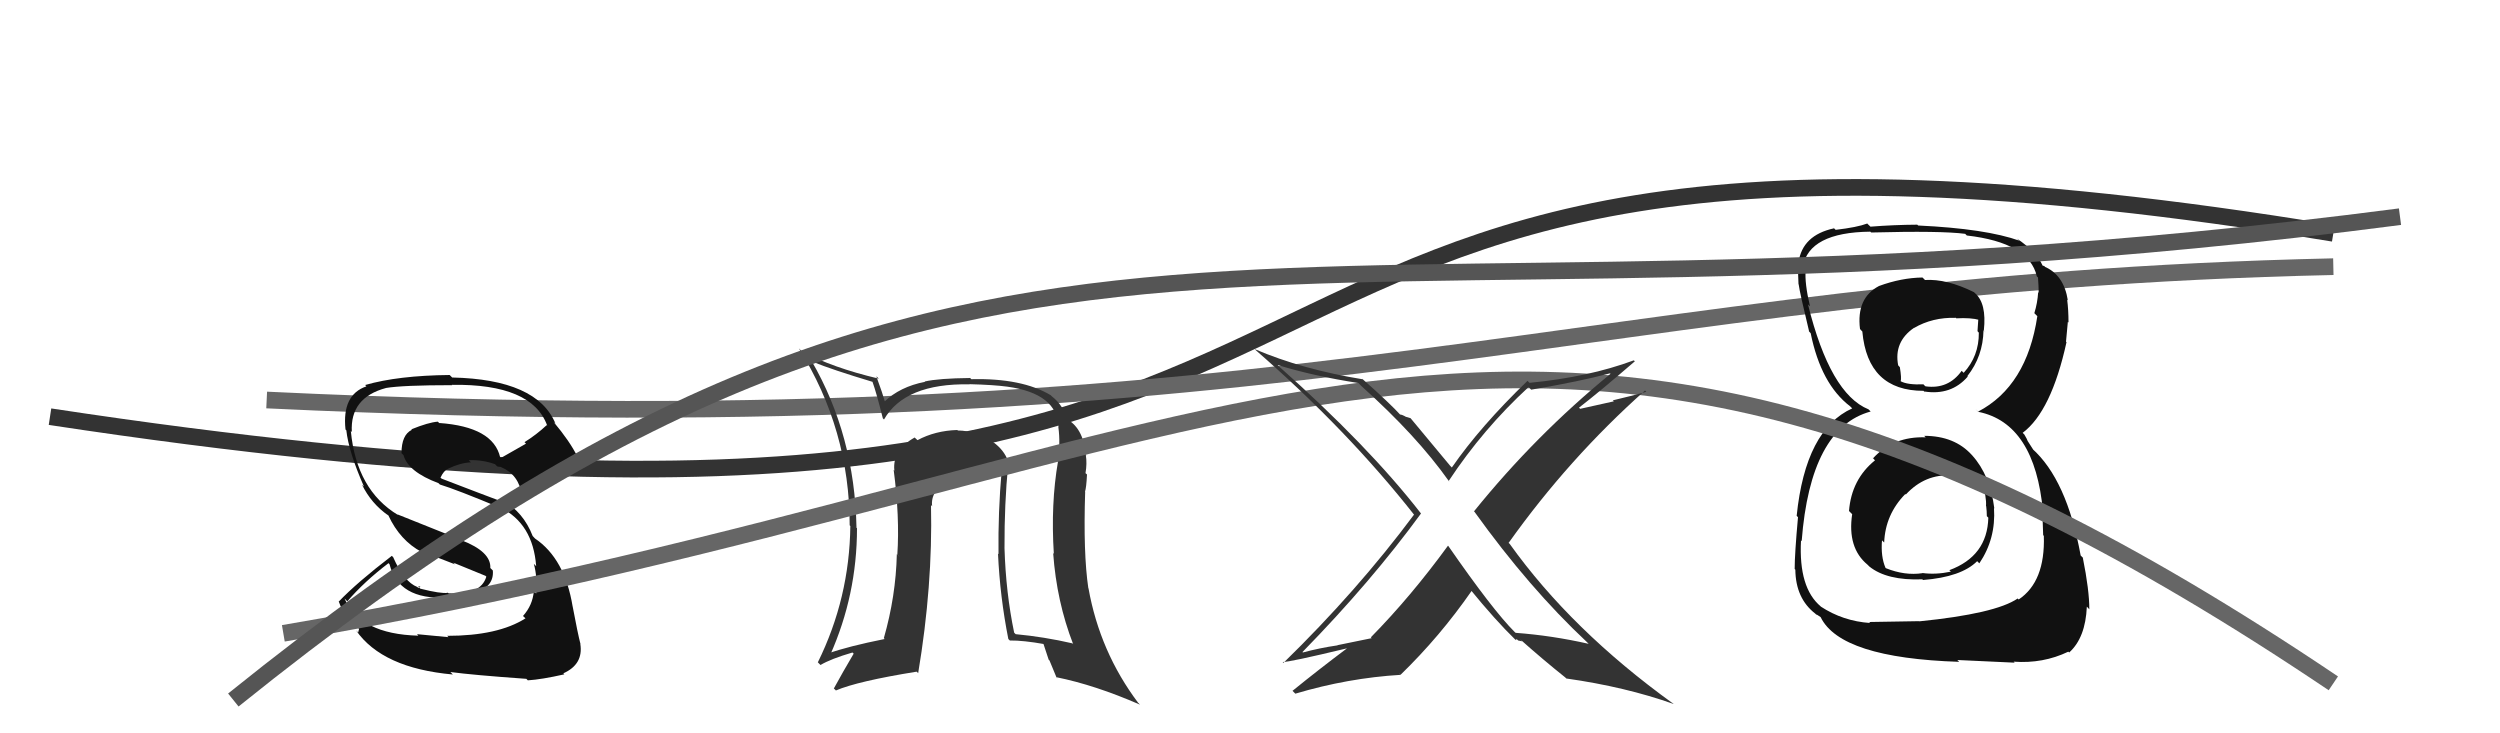 <svg xmlns="http://www.w3.org/2000/svg" width="150" height="44" viewBox="0,0,150,44"><path d="M3 25 C95 39,61 1,140 14" stroke="#333" fill="none"/><path d="M16 24 C79 27,95 17,140 16" stroke="#666" fill="none"/><path fill="#111" d="M115.50 26.20L115.48 26.18L115.54 26.24Q113.60 26.17 112.38 27.50L112.33 27.44L112.50 27.62Q111.09 28.76 110.94 30.66L110.96 30.68L111.13 30.85Q110.83 32.87 112.05 33.88L112.12 33.95L112.16 33.99Q113.21 34.84 115.34 34.76L115.50 34.92L115.38 34.80Q117.68 34.62 118.63 33.67L118.78 33.82L118.76 33.80Q119.76 32.32 119.64 30.49L119.50 30.35L119.66 30.51Q119.41 28.52 118.33 27.32L118.38 27.36L118.32 27.31Q117.28 26.15 115.45 26.15ZM115.49 16.79L115.54 16.84L115.35 16.65Q114.07 16.67 112.74 17.16L112.70 17.12L112.74 17.16Q111.37 17.88 111.60 19.74L111.70 19.85L111.74 19.89Q112.06 23.45 115.41 23.45L115.51 23.55L115.46 23.49Q117.07 23.74 118.06 22.60L118.10 22.63L118.04 22.57Q118.98 21.38 119.01 19.82L119.16 19.96L119.03 19.83Q119.21 18.19 118.49 17.58L118.43 17.52L118.44 17.53Q116.80 16.72 115.50 16.80ZM115.22 37.34L115.15 37.27L112.15 37.32L112.21 37.38Q110.58 37.27 109.24 36.39L109.24 36.38L109.25 36.39Q107.91 35.28 108.06 32.43L108.00 32.36L108.10 32.47Q108.62 25.68 112.24 24.69L112.07 24.52L112.11 24.56Q109.81 23.63 108.48 18.27L108.43 18.22L108.60 18.38Q108.27 16.99 108.34 16.19L108.23 16.07L108.17 16.01Q108.53 13.94 112.22 13.90L112.26 13.94L112.27 13.95Q116.47 13.84 117.91 14.03L118.02 14.14L118.01 14.13Q121.75 14.56 122.21 16.58L122.14 16.51L122.28 16.65Q122.32 17.18 122.32 17.56L122.39 17.64L122.29 17.53Q122.25 18.18 122.06 18.79L122.22 18.95L122.24 18.97Q121.61 23.17 118.68 24.70L118.53 24.54L118.70 24.71Q122.09 25.40 122.58 30.70L122.62 30.73L122.53 30.64Q122.55 30.81 122.59 32.11L122.70 32.22L122.63 32.15Q122.72 34.90 121.12 35.97L121.05 35.90L121.06 35.91Q119.73 36.82 115.16 37.28ZM117.38 39.54L117.44 39.60L120.88 39.76L120.82 39.70Q122.58 39.83 124.10 39.10L124.15 39.15L124.15 39.15Q125.13 38.27 125.21 36.40L125.27 36.46L125.36 36.56Q125.36 35.41 124.97 33.47L125.01 33.50L124.84 33.33Q124.01 28.77 121.92 26.91L122.00 26.99L121.66 26.46L121.60 26.32L121.46 26.07L121.36 25.97Q123.08 24.68 123.99 20.53L123.96 20.50L123.96 20.50Q124.00 20.16 124.07 19.32L124.05 19.30L124.11 19.35Q124.11 18.59 124.03 17.98L124.08 18.03L124.07 18.02Q123.83 16.48 122.65 15.99L122.74 16.08L122.66 15.96L122.56 15.94L122.56 15.94Q122.19 15.11 121.01 14.31L121.09 14.39L121.20 14.46L121.19 14.45Q119.16 13.72 115.09 13.53L115.01 13.46L115.04 13.48Q113.60 13.49 112.23 13.60L112.06 13.44L112.04 13.41Q111.43 13.64 110.14 13.79L109.96 13.62L110.04 13.70Q108.14 14.11 107.91 15.75L107.77 15.62L107.88 15.73Q107.87 16.25 107.91 17.05L107.89 17.03L107.92 17.06Q107.98 17.54 108.55 19.90L108.47 19.81L108.64 19.99Q109.26 23.05 111.01 24.38L111.03 24.40L111.26 24.63L111.14 24.50Q108.33 25.77 107.80 30.95L107.90 31.05L107.88 31.03Q107.68 33.23 107.68 34.14L107.63 34.09L107.72 34.18Q107.74 35.91 108.92 36.82L108.95 36.85L108.97 36.88Q108.96 36.83 109.23 37.02L109.28 37.07L109.24 37.03Q110.43 39.48 117.55 39.71ZM117.04 28.47L117.03 28.45L117.05 28.47Q118.11 28.54 118.98 29.00L118.88 28.89L118.92 28.94Q119.20 29.82 119.16 30.36L119.18 30.38L119.17 30.36Q119.21 30.67 119.21 30.97L119.31 31.07L119.30 31.06Q119.24 33.37 116.96 34.21L116.98 34.23L117.05 34.30Q116.14 34.49 115.34 34.38L115.45 34.49L115.35 34.39Q114.29 34.55 113.15 34.09L113.23 34.17L113.13 34.07Q112.84 33.40 112.92 32.41L112.91 32.41L113.05 32.55Q113.12 30.86 114.32 29.64L114.27 29.60L114.35 29.67Q115.51 28.42 117.11 28.53ZM117.40 19.11L117.31 19.02L117.38 19.10Q118.24 19.05 118.78 19.20L118.70 19.12L118.65 19.87L118.73 19.96Q118.74 21.37 117.82 22.37L117.71 22.26L117.70 22.25Q116.90 23.37 115.53 23.18L115.45 23.11L115.41 23.06Q114.45 23.10 114.03 22.87L114.11 22.95L114.04 22.87Q114.10 22.71 113.99 22.02L113.99 22.03L113.89 21.92Q113.62 20.51 114.84 19.67L114.85 19.68L114.84 19.68Q115.95 19.03 117.35 19.07Z"/><path fill="#333" d="M60.57 27.97L60.51 27.92L60.56 27.97Q60.32 26.62 58.38 25.90L58.54 26.06L58.49 26.01Q58.01 25.83 57.47 25.83L57.39 25.75L57.44 25.80Q56.11 25.84 55.05 26.41L54.90 26.27L54.88 26.25Q53.54 27.00 53.66 28.22L53.77 28.33L53.62 28.19Q53.99 31.03 53.84 33.27L53.99 33.42L53.81 33.25Q53.75 35.78 53.03 38.29L52.99 38.25L53.08 38.34Q50.89 38.78 49.71 39.20L49.69 39.17L49.81 39.30Q51.42 35.69 51.42 31.69L51.30 31.58L51.39 31.66Q51.28 26.11 48.69 21.65L48.67 21.63L48.74 21.70Q49.95 22.19 52.35 22.91L52.32 22.89L52.35 22.91Q52.59 23.58 52.97 25.10L53.13 25.26L53.04 25.17Q54.29 22.99 58.17 23.06L58.29 23.19L58.16 23.05Q59.64 23.09 60.44 23.20L60.59 23.35L60.44 23.20Q63.44 23.61 63.51 25.63L63.65 25.76L63.50 25.62Q63.64 26.63 63.45 27.66L63.48 27.69L63.48 27.69Q63.04 30.22 63.23 33.23L63.13 33.12L63.19 33.19Q63.40 36.10 64.39 38.65L64.26 38.51L64.34 38.60Q62.65 38.21 60.94 38.05L60.87 37.98L60.85 37.96Q60.35 35.56 60.27 32.89L60.26 32.88L60.27 32.89Q60.26 30.21 60.49 27.89ZM60.44 38.28L60.43 38.27L60.59 38.43Q61.39 38.42 62.68 38.65L62.58 38.55L62.92 39.58L62.97 39.63Q63.17 40.13 63.40 40.67L63.46 40.72L63.37 40.63Q65.70 41.10 68.40 42.28L68.29 42.17L68.29 42.17Q65.99 39.11 65.31 35.30L65.27 35.26L65.30 35.29Q64.99 33.20 65.11 29.51L65.02 29.41L65.10 29.50Q65.18 29.27 65.22 28.47L65.21 28.46L65.13 28.39Q65.23 27.80 65.15 27.31L65.24 27.39L65.16 27.31Q64.99 25.59 63.89 25.09L63.91 25.11L63.96 25.16Q63.87 24.38 63.10 23.77L62.97 23.64L63.04 23.71Q61.32 22.68 58.28 22.75L58.19 22.66L58.20 22.68Q56.32 22.70 55.48 22.89L55.55 22.96L55.50 22.91Q54.00 23.20 53.05 24.11L53.08 24.14L53.12 24.18Q52.96 23.61 52.58 22.58L52.64 22.63L52.73 22.72Q49.93 22.06 48.10 21.07L48.00 20.97L47.93 20.90Q50.98 25.77 50.98 31.52L51.10 31.64L51.02 31.56Q50.97 35.89 49.07 39.74L49.18 39.85L49.23 39.90Q49.85 39.53 51.15 39.15L51.12 39.12L51.22 39.22Q50.57 40.32 50.03 41.31L50.13 41.40L50.15 41.43Q51.46 40.87 55.00 40.30L54.98 40.28L55.09 40.39Q55.97 35.14 55.86 30.30L55.91 30.36L55.93 30.38Q55.80 29.45 56.98 28.73L57.05 28.80L57.14 28.88Q58.03 28.10 59.14 27.99L59.19 28.04L59.30 28.15Q59.60 27.96 60.02 28.15L60.00 28.13L60.10 28.23Q59.88 30.71 59.91 33.26L60.01 33.35L59.88 33.22Q60.00 35.82 60.50 38.34Z"/><path fill="#111" d="M26.81 38.13L26.91 38.23L25.02 38.05L25.10 38.14Q21.62 38.05 20.67 35.91L20.87 36.11L20.84 36.08Q21.86 34.89 23.31 33.79L23.42 33.90L23.37 33.85Q23.92 36.00 26.78 35.85L26.77 35.84L26.74 35.81Q27.55 35.79 28.58 35.56L28.67 35.65L28.56 35.54Q29.65 35.18 29.57 34.23L29.46 34.12L29.42 34.08Q29.47 33.10 27.68 32.41L27.64 32.38L23.84 30.86L23.88 30.90Q21.39 29.40 21.05 25.86L21.07 25.88L21.11 25.92Q20.99 23.86 23.16 23.28L23.12 23.24L23.15 23.28Q24.16 23.11 27.13 23.11L26.99 22.96L27.11 23.09Q31.92 23.02 32.83 25.53L32.85 25.55L32.80 25.51Q32.19 26.08 31.47 26.53L31.56 26.62L30.05 27.48L30.01 27.44Q29.59 25.61 26.36 25.38L26.38 25.41L26.27 25.30Q25.71 25.34 24.68 25.76L24.65 25.73L24.71 25.79Q24.09 26.09 24.09 27.19L24.20 27.30L24.21 27.31Q24.49 28.31 26.31 28.99L26.32 29.00L26.39 29.07Q27.38 29.37 30.04 30.48L30.00 30.44L30.02 30.45Q31.98 31.42 32.17 33.97L32.13 33.93L32.03 33.83Q32.25 34.62 32.17 35.61L32.07 35.51L32.03 35.47Q31.96 36.31 31.38 36.96L31.53 37.10L31.53 37.10Q29.88 38.15 26.83 38.15ZM31.54 40.69L31.65 40.80L31.67 40.82Q32.49 40.77 33.86 40.46L33.91 40.51L33.80 40.40Q35.01 39.86 34.82 38.64L34.70 38.53L34.83 38.65Q34.66 37.99 34.36 36.39L34.37 36.41L34.36 36.40Q33.89 33.52 32.10 32.31L32.11 32.32L31.96 32.16Q31.41 30.73 30.15 30.01L30.23 30.09L30.31 30.17Q28.97 29.67 26.50 28.72L26.49 28.71L26.43 28.66Q26.62 28.24 26.89 28.12L26.95 28.18L26.89 28.12Q27.61 27.77 28.26 27.74L28.20 27.69L28.13 27.61Q28.94 27.58 29.70 27.85L29.82 27.97L29.70 27.93L29.89 28.00L30.10 28.02L30.01 27.97L30.07 28.03Q31.13 28.47 31.32 29.73L31.33 29.74L31.41 29.83Q32.61 28.93 34.51 27.25L34.54 27.28L34.64 27.39Q34.20 26.49 33.21 25.31L33.20 25.30L33.33 25.42Q32.23 22.76 27.13 22.65L27.00 22.52L26.98 22.50Q23.89 22.53 21.91 23.10L21.99 23.19L21.99 23.18Q20.51 23.68 20.73 25.77L20.67 25.71L20.78 25.82Q20.92 27.11 21.84 29.20L21.69 29.05L21.72 29.08Q22.27 30.21 23.30 30.93L23.22 30.85L23.30 30.92Q24.00 32.43 25.30 33.12L25.36 33.18L25.27 33.09Q26.35 33.48 27.30 33.86L27.20 33.76L29.13 34.55L29.18 34.60Q28.85 35.72 26.91 35.60L26.82 35.51L26.87 35.57Q26.44 35.63 25.22 35.32L25.09 35.19L25.23 35.18L25.10 35.28L25.04 35.22Q24.24 34.91 23.59 33.43L23.42 33.26L23.51 33.35Q21.42 34.95 20.32 36.10L20.30 36.07L20.33 36.10Q20.64 37.02 21.66 37.82L21.55 37.71L21.49 37.95L21.36 37.82Q22.94 40.09 27.17 40.47L27.03 40.33L27.02 40.32Q28.34 40.50 31.58 40.73Z"/><path d="M17 38 C76 28,91 8,140 41" stroke="#666" fill="none"/><path d="M14 42 C60 5,75 22,144 13" stroke="#555" fill="none"/><path fill="#333" d="M95.26 38.56L95.16 38.47L95.32 38.63Q93.11 38.13 90.94 37.97L90.88 37.92L90.88 37.92Q89.56 36.60 86.90 32.76L86.96 32.82L86.88 32.74Q84.65 35.80 82.25 38.24L82.30 38.29L80.25 38.71L80.26 38.72Q79.16 38.88 78.17 39.15L78.16 39.13L78.15 39.12Q82.25 34.93 85.26 30.81L85.23 30.78L85.26 30.81Q82.10 26.74 76.70 21.95L76.72 21.97L76.66 21.90Q78.79 22.56 81.50 22.98L81.62 23.10L81.68 23.16Q85.01 26.15 86.92 28.85L86.98 28.92L86.92 28.86Q88.98 25.74 91.72 23.22L91.86 23.37L91.87 23.38Q94.78 22.89 96.60 22.40L96.76 22.56L96.63 22.43Q92.13 26.11 88.44 30.68L88.36 30.61L88.47 30.71Q91.75 35.28 95.21 38.52ZM98.12 21.71L98.11 21.70L98.03 21.62Q95.31 22.63 91.77 22.97L91.64 22.84L91.65 22.85Q88.82 25.58 87.11 28.05L87.08 28.02L87.02 27.96Q86.29 27.08 84.65 25.11L84.63 25.09L84.37 25.01L84.39 25.03Q84.12 24.87 84.00 24.87L84.02 24.89L84.06 24.93Q83.41 24.21 81.77 22.76L81.72 22.71L81.78 22.76Q78.14 22.17 75.29 20.95L75.33 21.00L75.31 20.98Q80.85 25.80 84.89 30.94L84.91 30.96L84.84 30.88Q81.42 35.47 77.01 39.77L77.13 39.89L76.96 39.72Q77.32 39.74 80.82 38.90L80.75 38.82L80.82 38.90Q79.19 40.12 77.55 41.45L77.64 41.54L77.72 41.62Q80.88 40.68 84.04 40.49L83.94 40.38L84.04 40.48Q86.40 38.19 88.30 35.45L88.27 35.42L88.21 35.36Q89.71 37.20 90.92 38.38L90.90 38.35L90.96 38.41Q90.97 38.31 91.05 38.39L91.09 38.43L91.33 38.48L91.21 38.36Q92.58 39.58 93.92 40.65L93.87 40.60L93.98 40.71Q97.52 41.21 100.42 42.24L100.30 42.13L100.38 42.21Q94.28 37.81 90.58 32.63L90.51 32.57L90.52 32.57Q94.13 27.50 98.70 23.43L98.74 23.47L98.78 23.51Q97.76 23.79 96.77 24.02L96.83 24.08L94.81 24.53L94.74 24.46Q95.92 23.55 98.09 21.68Z"/></svg>
